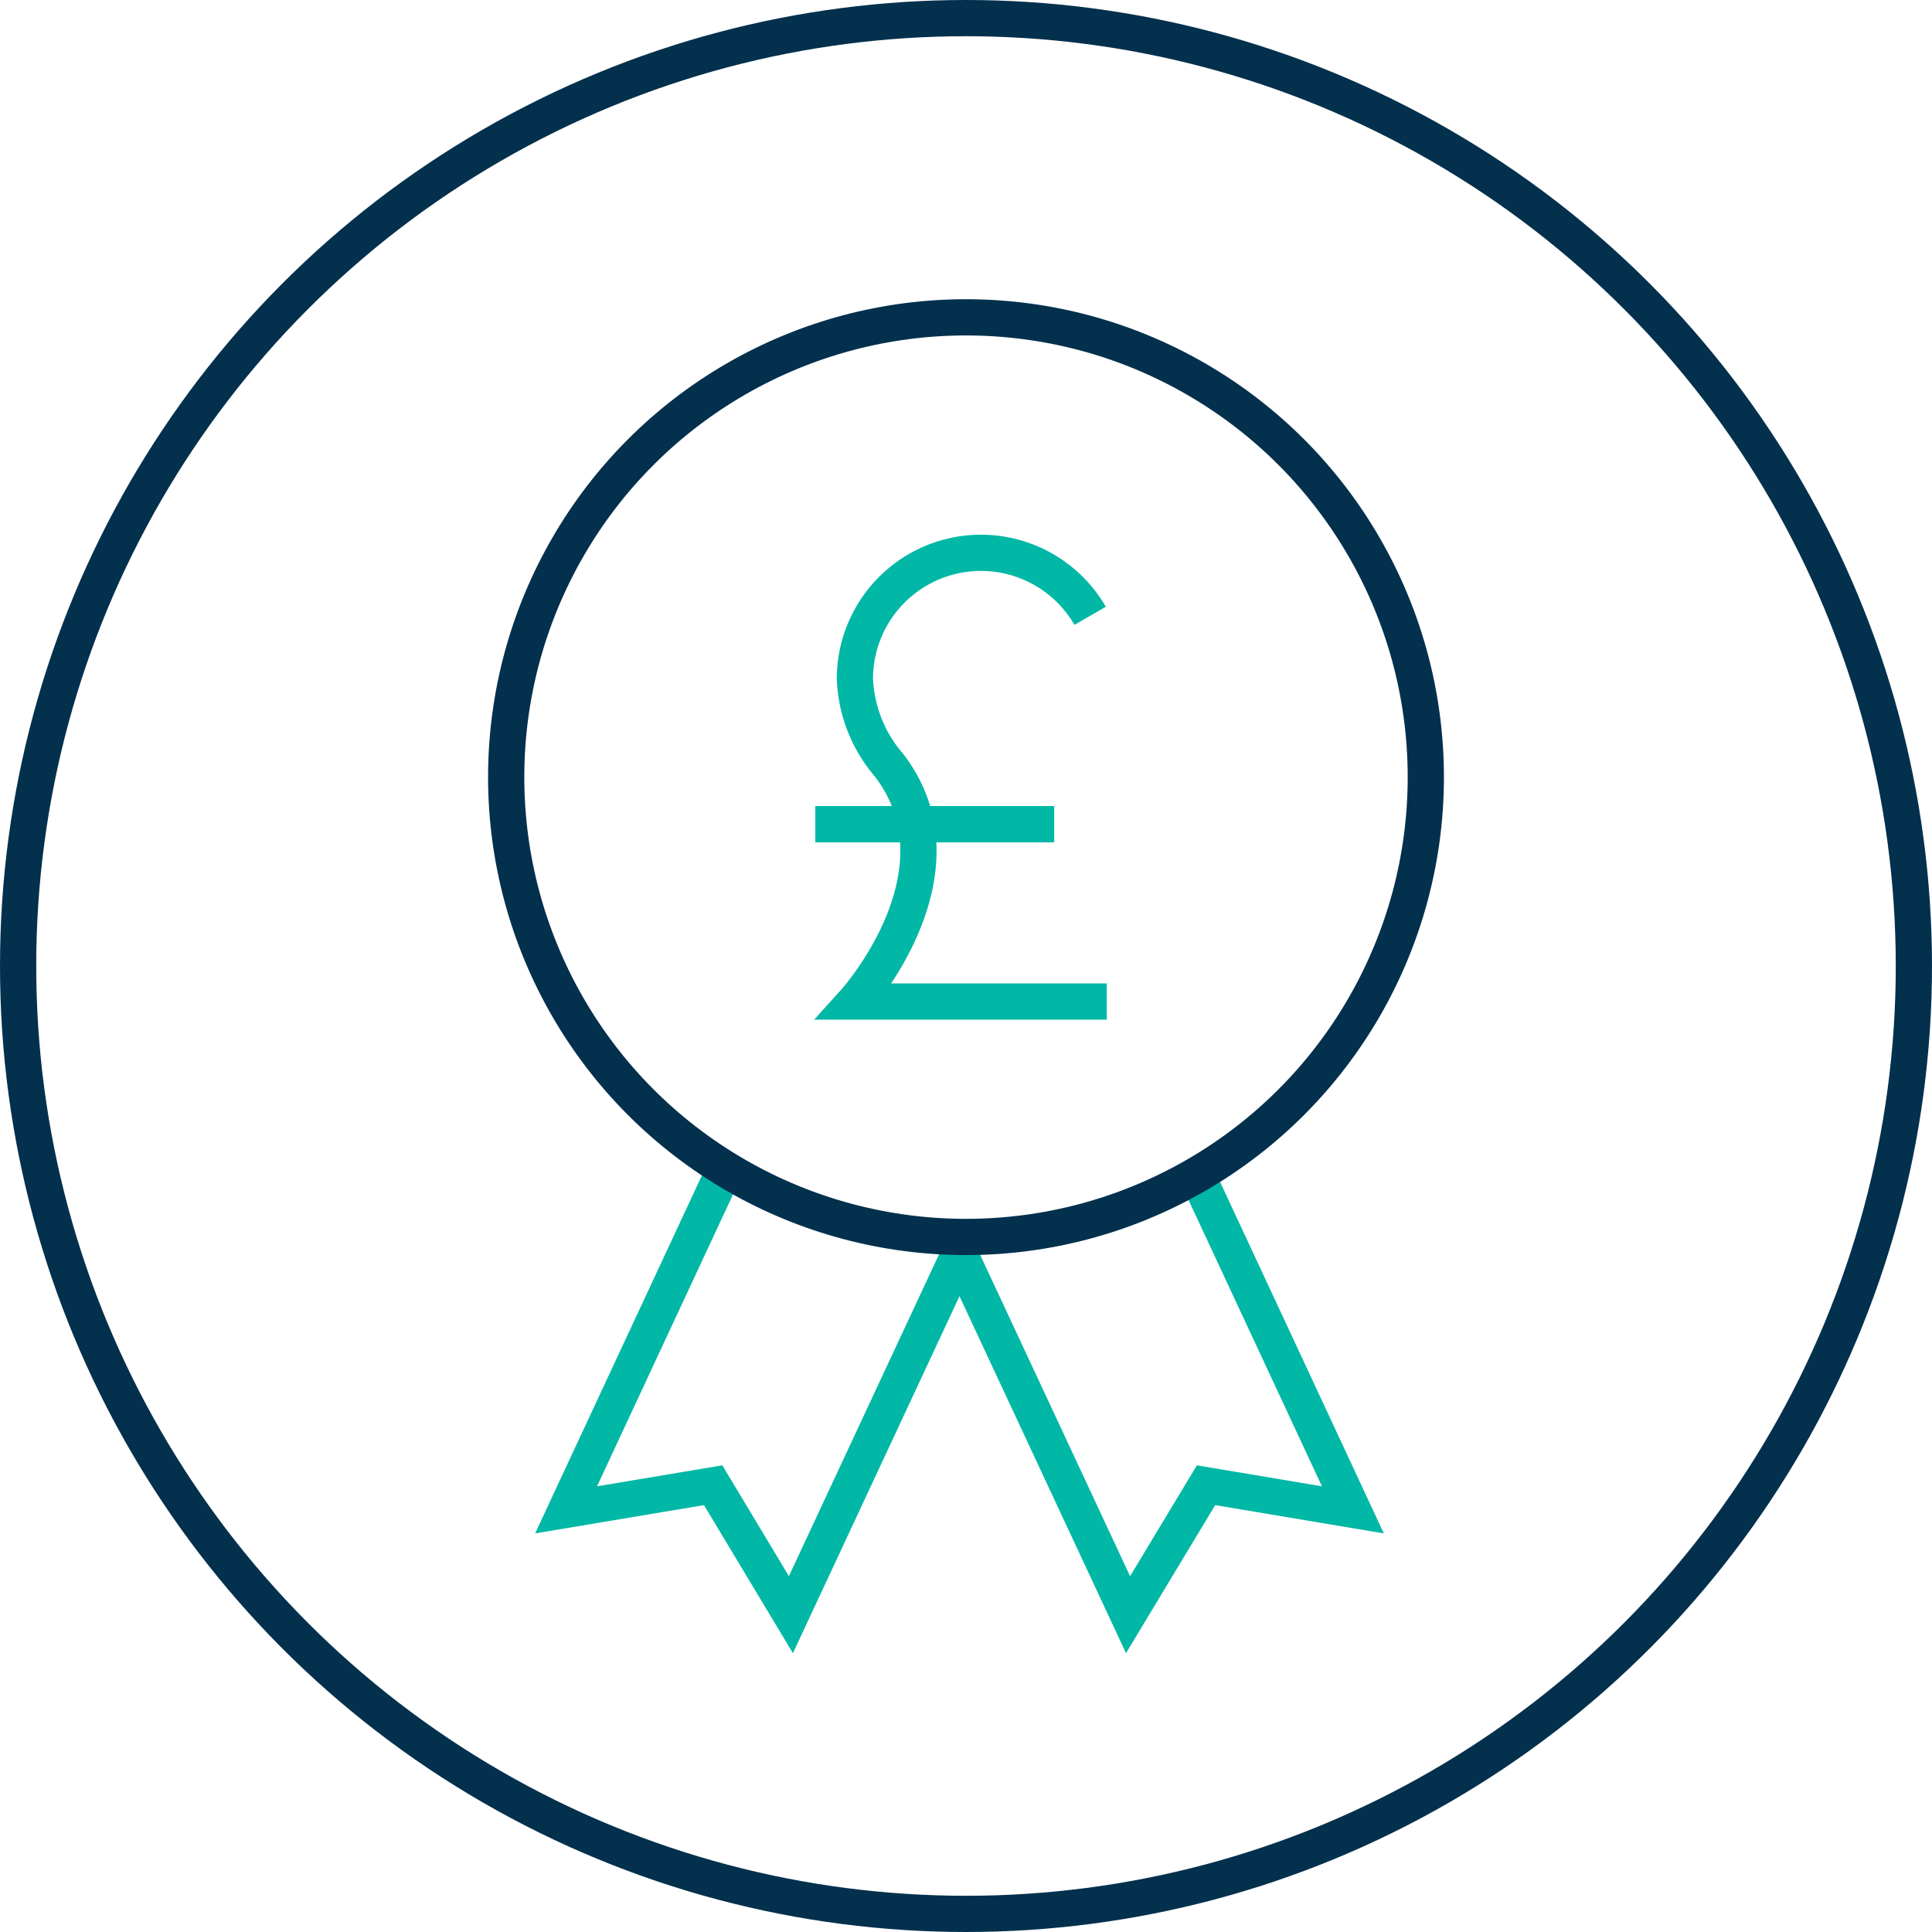 <svg id="Layer_1" data-name="Layer 1" xmlns="http://www.w3.org/2000/svg" viewBox="0 0 80 80"><defs><style>.cls-1,.cls-2{fill:none;stroke-miterlimit:10;stroke-width:1.5px;}.cls-1{stroke:#03304d;}.cls-2{stroke:#00b8a5;}</style></defs><circle class="cls-1" cx="40" cy="40" r="39.25"/><polyline class="cls-2" points="40 51.32 32.75 66.86 29.53 61.5 23.44 62.52 29.93 48.59"/><polyline class="cls-2" points="39.46 51.32 46.71 66.86 49.94 61.5 56.02 62.52 49.53 48.59"/><circle class="cls-1" cx="40" cy="32.18" r="19.04"/><line class="cls-2" x1="33.76" y1="34.13" x2="43.65" y2="34.13"/><line class="cls-2" x1="33.76" y1="34.13" x2="43.65" y2="34.13"/><path class="cls-2" d="M45.14,25.5a5.22,5.22,0,0,0-9.74,2.61,5.82,5.82,0,0,0,1.4,3.56c3.43,4.44-1.4,9.8-1.4,9.8H45.83"/></svg>